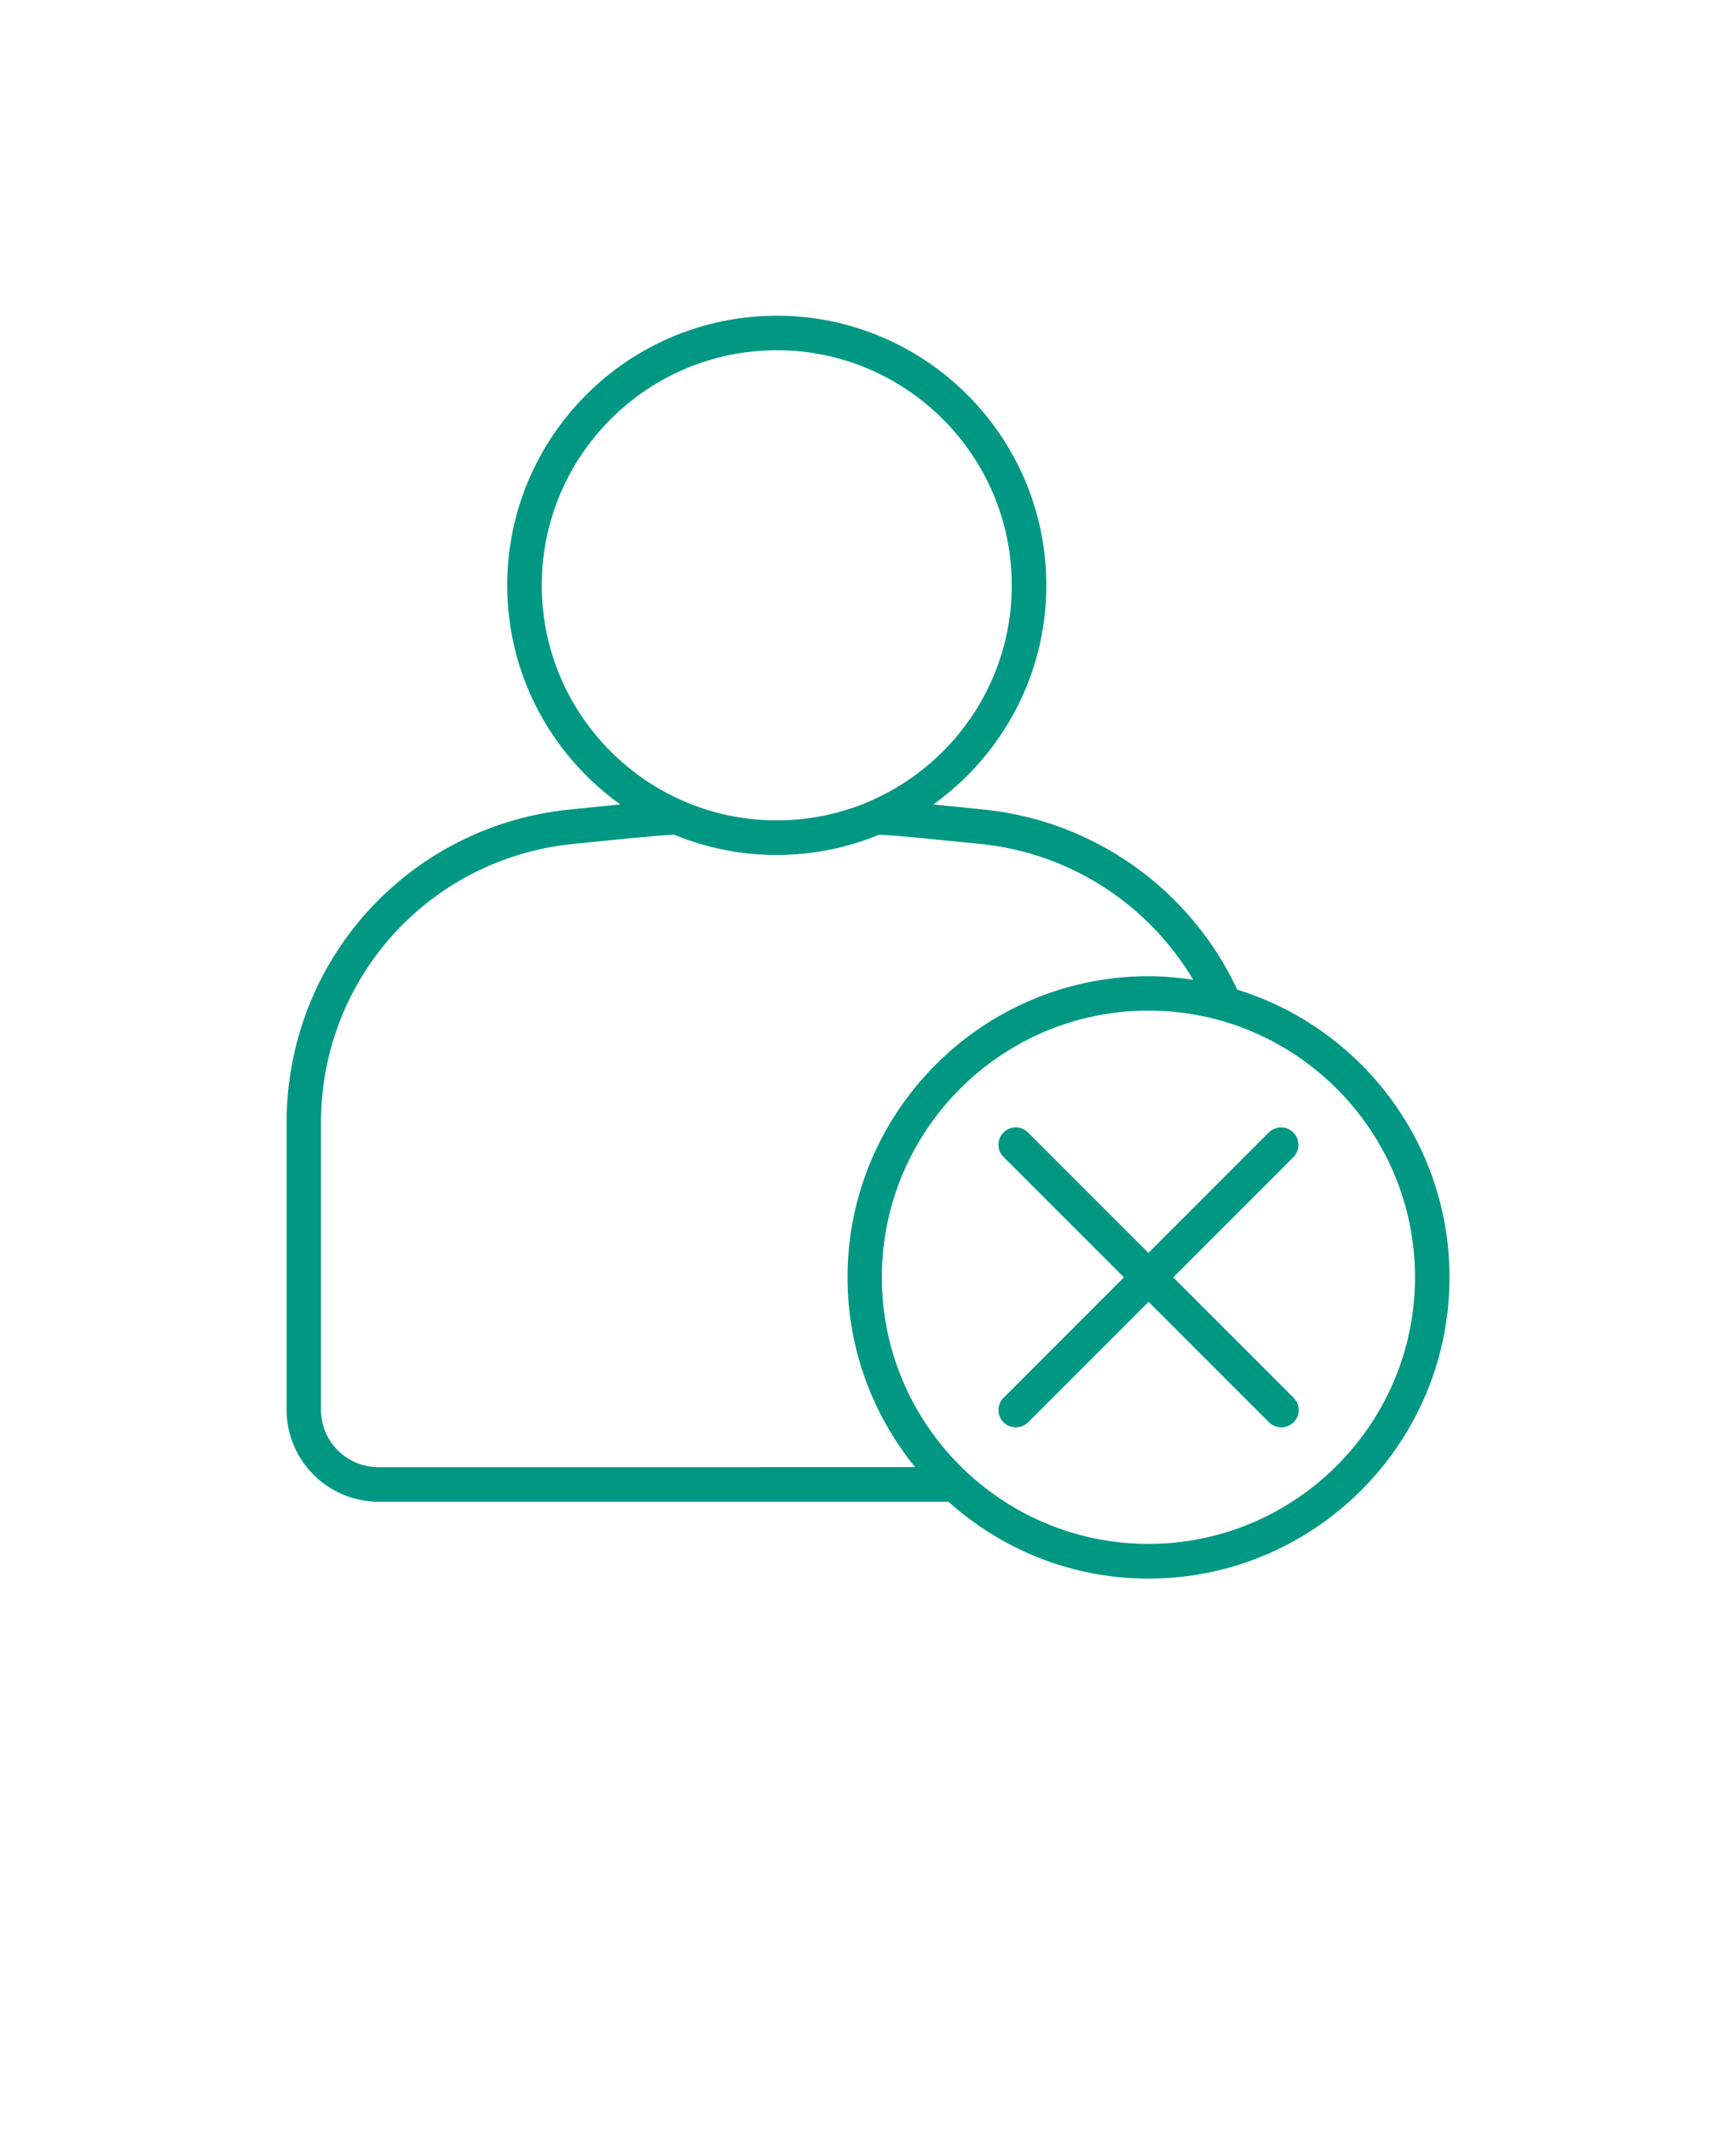 <?xml version="1.0"?>
<svg xmlns="http://www.w3.org/2000/svg" version="1.1" viewBox="-5.0 -10.0 110.0 135.0" fill="#019883">
 <path d="m73.398 52.691c-2.969-6.352-9.078-10.711-16.078-11.41l-3.18-0.32c4.32-3.102 7.16-8.16 7.16-13.879 0-9.422-7.66-17.082-17.082-17.082s-17.078 7.66-17.078 17.078c0 5.719 2.828 10.77 7.16 13.879l-3.18 0.32c-10.238 1.031-17.961 9.559-17.961 19.852v18.172c0 3.219 2.621 5.828 5.828 5.828h36.109c3.363 3.019 7.801 4.871 12.672 4.871 10.52 0 19.078-8.559 19.078-19.078 0.004-8.57-5.668-15.832-13.449-18.23zm-44.07-25.613c0-8.211 6.68-14.891 14.891-14.891s14.891 6.68 14.891 14.891-6.68 14.891-14.891 14.891c-8.207 0-14.891-6.68-14.891-14.891zm-10.348 55.863c-2.012 0-3.641-1.629-3.641-3.641v-18.18c0-9.148 6.871-16.75 15.988-17.66l3.59-0.359c0.949-0.09 1.879-0.172 2.789-0.23 2.012 0.828 4.199 1.289 6.512 1.289 2.301 0 4.488-0.461 6.5-1.289 0.941 0.059 1.859 0.141 2.789 0.23l3.602 0.359c5.648 0.559 10.641 3.801 13.5 8.609-0.93-0.141-1.871-0.23-2.828-0.23-10.52 0-19.078 8.559-19.078 19.078 0 4.551 1.609 8.73 4.281 12.02zm48.789 4.859c-9.309 0-16.891-7.578-16.891-16.891 0-9.309 7.578-16.891 16.891-16.891 9.309 0 16.891 7.578 16.891 16.891 0 9.309-7.582 16.891-16.891 16.891z"/>
 <path d="m76.949 61.738c-0.43-0.43-1.121-0.43-1.551 0l-7.629 7.629-7.629-7.629c-0.43-0.43-1.121-0.43-1.551 0-0.43 0.43-0.43 1.121 0 1.551l7.629 7.629-7.629 7.629c-0.43 0.43-0.43 1.121 0 1.551 0.211 0.211 0.5 0.32 0.781 0.32s0.559-0.109 0.781-0.32l7.629-7.629 7.629 7.629c0.211 0.211 0.5 0.32 0.781 0.32s0.559-0.109 0.781-0.32c0.43-0.43 0.43-1.121 0-1.551l-7.629-7.629 7.629-7.629c0.406-0.43 0.406-1.129-0.023-1.551z"/>
</svg>
